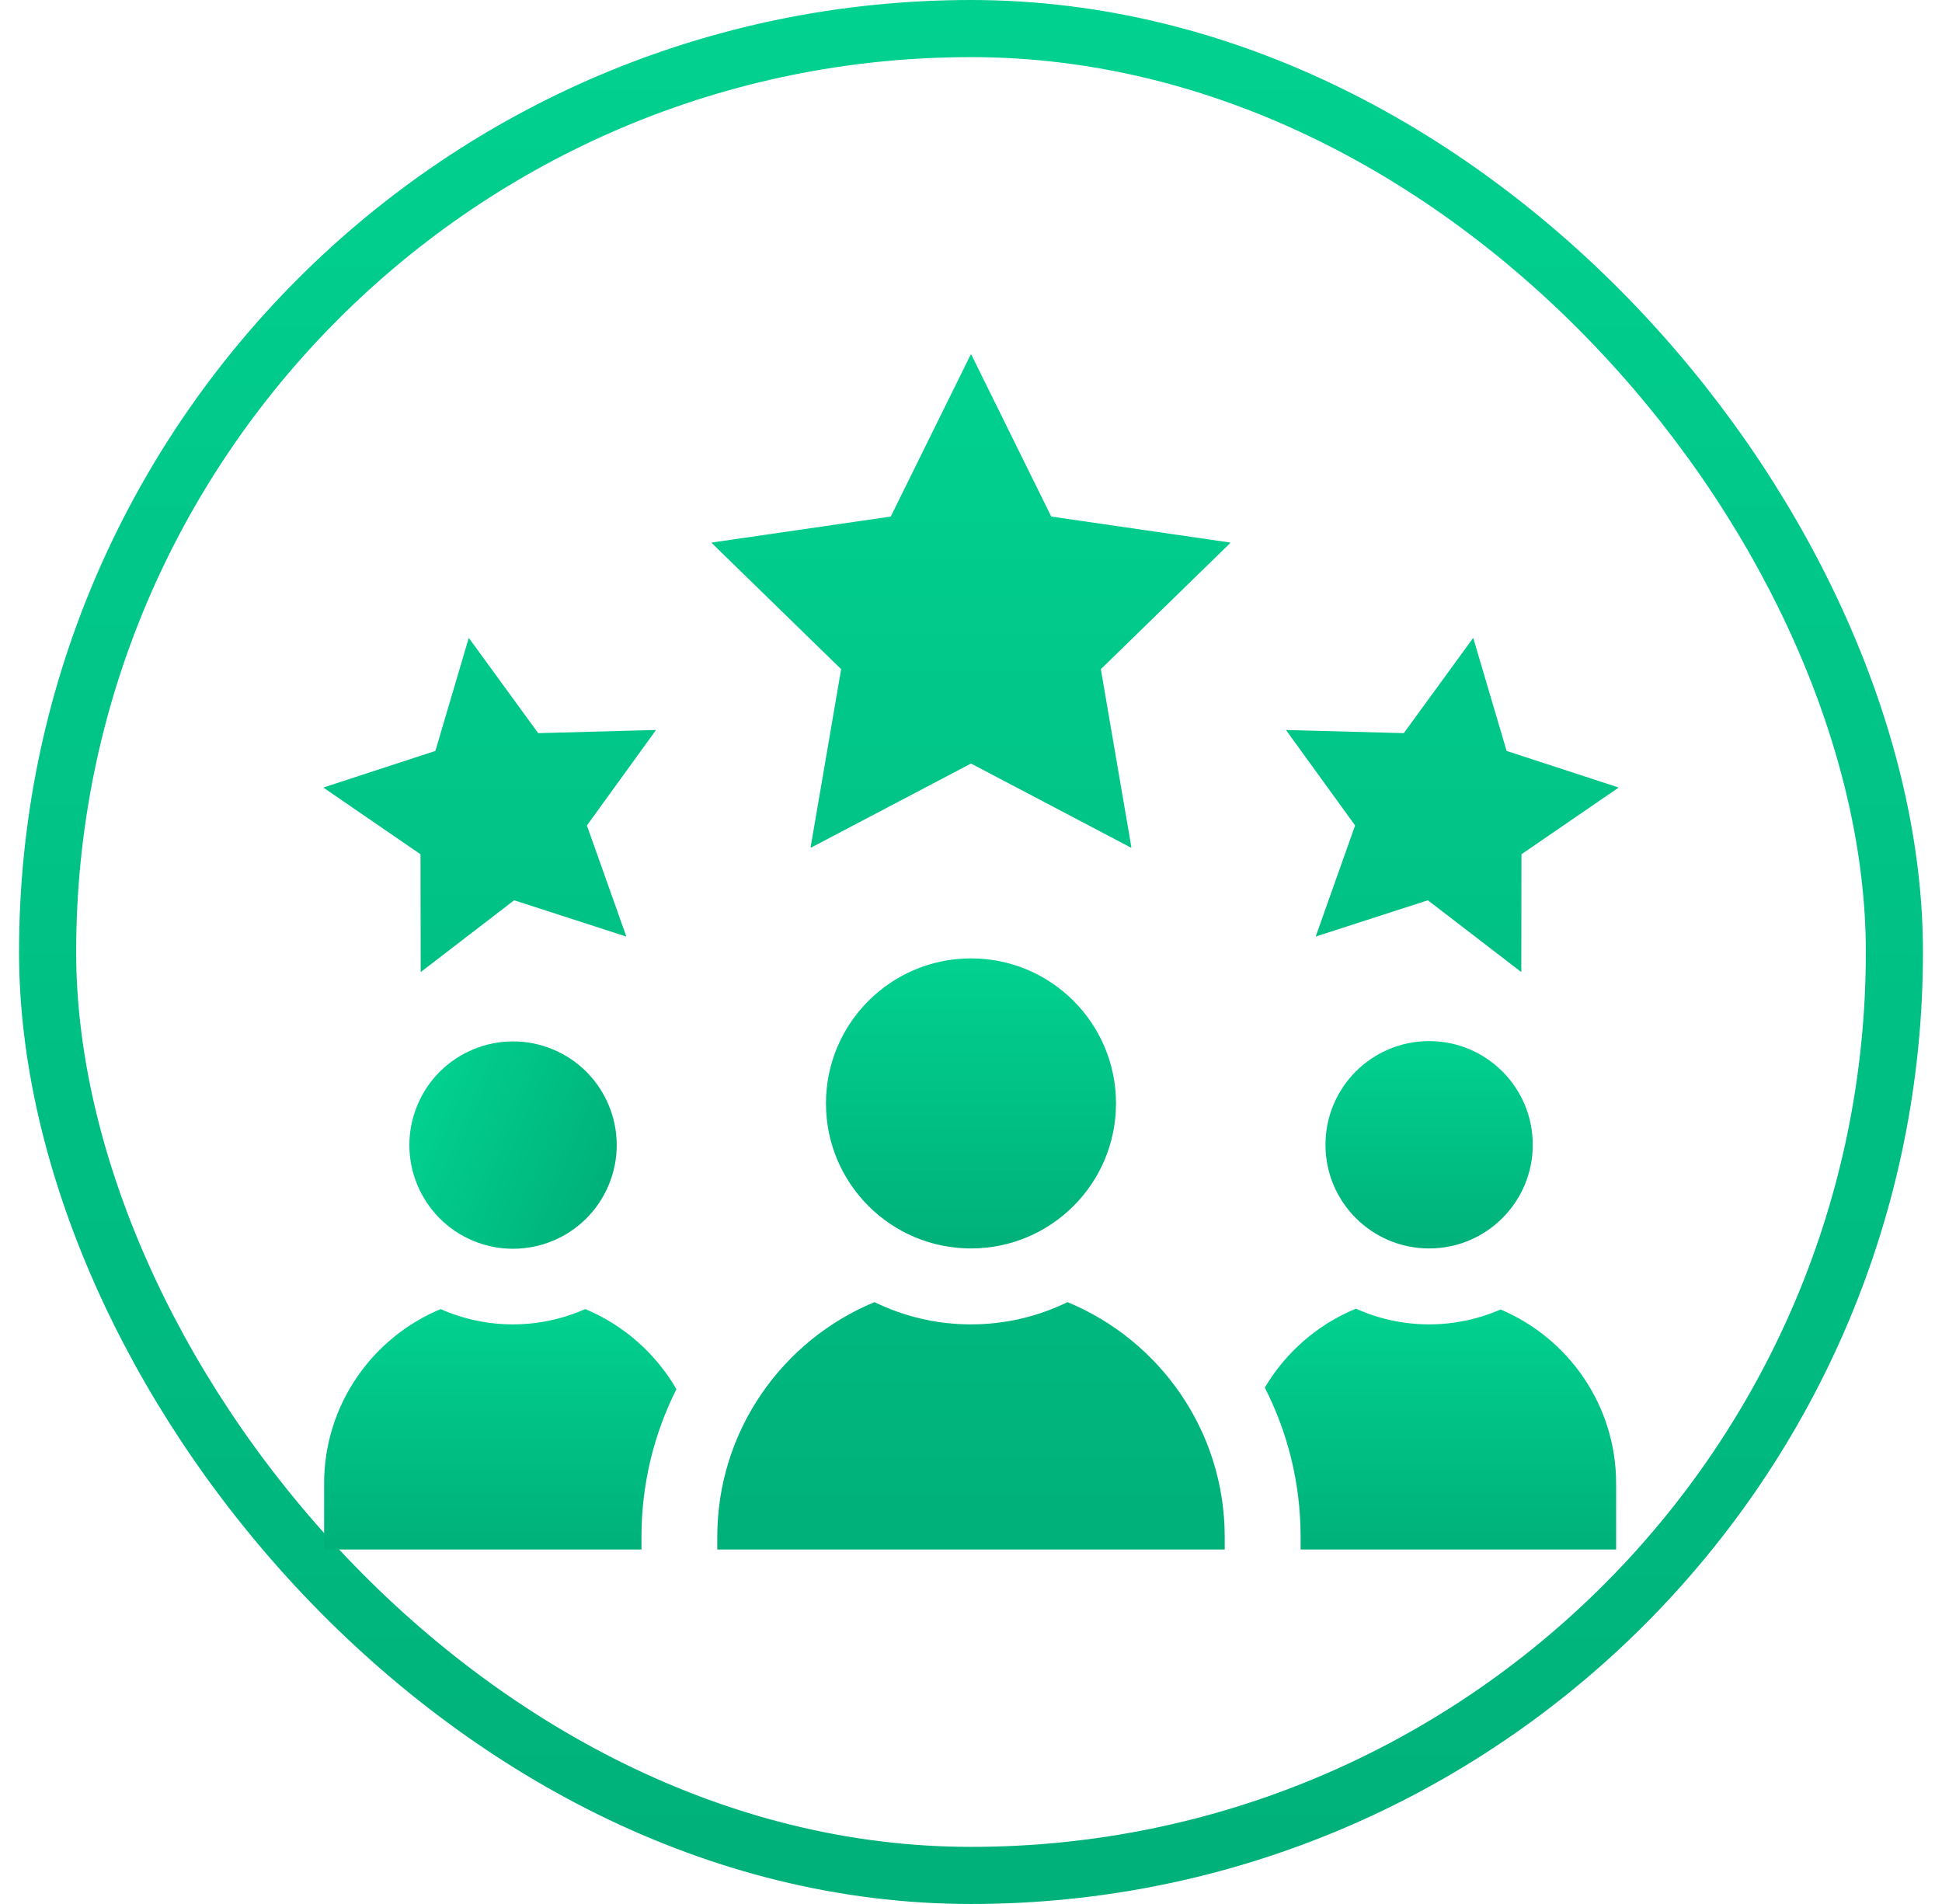 <svg width="51" height="50" viewBox="0 0 51 50" fill="none" xmlns="http://www.w3.org/2000/svg">
<rect x="1.25" y="0.75" width="48.5" height="48.5" rx="24.25" stroke="url(#paint0_linear_17523_27178)" stroke-width="1.5"/>
<g clip-path="url(#clip0_17523_27178)">
<path d="M15.37 34.377C14.771 34.642 14.124 34.779 13.47 34.779C12.816 34.779 12.169 34.642 11.571 34.378C9.777 35.124 8.512 36.895 8.512 38.957V40.691H16.846V40.357C16.846 38.964 17.177 37.648 17.764 36.481C17.221 35.543 16.379 34.798 15.37 34.377ZM39.408 34.388C38.816 34.646 38.177 34.779 37.532 34.779C36.869 34.779 36.214 34.639 35.609 34.367C34.604 34.779 33.764 35.513 33.216 36.44C33.816 37.616 34.156 38.947 34.156 40.357V40.691H42.442V38.957C42.442 36.905 41.189 35.141 39.408 34.388Z" fill="url(#paint1_linear_17523_27178)"/>
<path d="M15.988 31.114C16.564 29.725 15.905 28.132 14.516 27.556C13.127 26.98 11.535 27.639 10.959 29.028C10.383 30.417 11.042 32.01 12.431 32.586C13.82 33.161 15.412 32.502 15.988 31.114Z" fill="url(#paint2_linear_17523_27178)"/>
<path d="M37.531 32.785C39.035 32.785 40.253 31.566 40.253 30.062C40.253 28.559 39.035 27.34 37.531 27.34C36.027 27.34 34.809 28.559 34.809 30.062C34.809 31.566 36.027 32.785 37.531 32.785Z" fill="url(#paint3_linear_17523_27178)"/>
<path d="M25.5 32.785C27.603 32.785 29.308 31.08 29.308 28.977C29.308 26.873 27.603 25.168 25.5 25.168C23.396 25.168 21.691 26.873 21.691 28.977C21.691 31.08 23.396 32.785 25.5 32.785Z" fill="url(#paint4_linear_17523_27178)"/>
<path d="M28.034 34.195C27.268 34.569 26.408 34.779 25.5 34.779C24.592 34.779 23.732 34.569 22.966 34.195C20.545 35.194 18.837 37.58 18.837 40.357V40.691H32.163V40.357C32.163 37.58 30.455 35.194 28.034 34.195ZM27.607 13.565L25.507 9.309H25.493L23.393 13.565L18.696 14.247L18.693 14.262L22.09 17.573L21.288 22.25L21.302 22.258L25.5 20.051L29.698 22.258L29.712 22.25L28.91 17.573L32.307 14.262L32.304 14.247L27.607 13.565ZM11.048 25.517L11.057 25.521L13.502 23.642L16.437 24.591L16.445 24.584L15.413 21.677L17.222 19.179L17.219 19.17L14.134 19.253L12.317 16.759L12.308 16.761L11.434 19.72L8.5 20.678L8.5 20.688L11.043 22.433L11.048 25.517ZM34.556 24.584L34.563 24.591L37.498 23.642L39.943 25.521L39.952 25.517L39.956 22.433L42.5 20.688L42.5 20.678L39.566 19.72L38.692 16.761L38.683 16.759L36.866 19.253L33.781 19.17L33.778 19.179L35.587 21.677L34.556 24.584Z" fill="url(#paint5_linear_17523_27178)"/>
</g>
<defs>
<linearGradient id="paint0_linear_17523_27178" x1="25.5" y1="0" x2="25.5" y2="50" gradientUnits="userSpaceOnUse">
<stop stop-color="#01D18F"/>
<stop offset="1" stop-color="#00B179"/>
</linearGradient>
<linearGradient id="paint1_linear_17523_27178" x1="25.477" y1="34.367" x2="25.477" y2="40.691" gradientUnits="userSpaceOnUse">
<stop stop-color="#01D18F"/>
<stop offset="1" stop-color="#00B179"/>
</linearGradient>
<linearGradient id="paint2_linear_17523_27178" x1="10.959" y1="29.028" x2="15.988" y2="31.114" gradientUnits="userSpaceOnUse">
<stop stop-color="#01D18F"/>
<stop offset="1" stop-color="#00B179"/>
</linearGradient>
<linearGradient id="paint3_linear_17523_27178" x1="37.531" y1="27.34" x2="37.531" y2="32.785" gradientUnits="userSpaceOnUse">
<stop stop-color="#01D18F"/>
<stop offset="1" stop-color="#00B179"/>
</linearGradient>
<linearGradient id="paint4_linear_17523_27178" x1="25.5" y1="25.168" x2="25.5" y2="32.785" gradientUnits="userSpaceOnUse">
<stop stop-color="#01D18F"/>
<stop offset="1" stop-color="#00B179"/>
</linearGradient>
<linearGradient id="paint5_linear_17523_27178" x1="25.5" y1="9.309" x2="25.5" y2="40.691" gradientUnits="userSpaceOnUse">
<stop stop-color="#01D18F"/>
<stop offset="1" stop-color="#00B179"/>
</linearGradient>
<clipPath id="clip0_17523_27178">
<rect width="34" height="34" fill="white" transform="translate(8.5 8)"/>
</clipPath>
</defs>
</svg>
